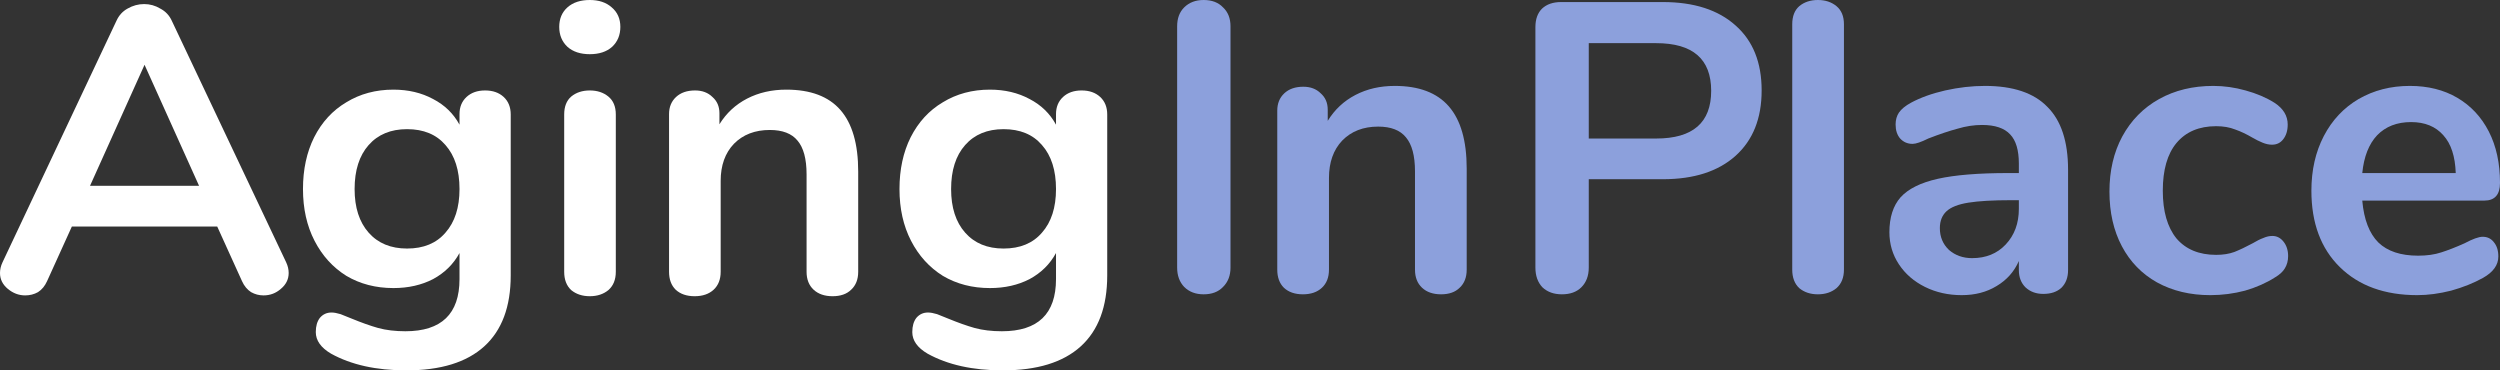 <svg width="432" height="64" viewBox="0 0 432 64" fill="none" xmlns="http://www.w3.org/2000/svg">
<rect x="0" y="0" width="432" height="64" fill="#333333" stroke="none"/>
<path d="M49.455 45.342C49.741 45.952 49.883 46.562 49.883 47.173C49.883 48.252 49.431 49.168 48.528 49.919C47.671 50.67 46.672 51.045 45.53 51.045C44.769 51.045 44.055 50.857 43.389 50.482C42.723 50.059 42.2 49.426 41.819 48.581L37.537 39.146H12.417L8.135 48.581C7.754 49.426 7.231 50.059 6.565 50.482C5.899 50.857 5.161 51.045 4.352 51.045C3.258 51.045 2.259 50.67 1.355 49.919C0.451 49.168 -0.001 48.252 -0.001 47.173C-0.001 46.562 0.142 45.952 0.427 45.342L20.124 3.591C20.552 2.652 21.195 1.948 22.051 1.479C22.955 0.962 23.907 0.704 24.906 0.704C25.905 0.704 26.832 0.962 27.689 1.479C28.593 1.948 29.259 2.652 29.687 3.591L49.455 45.342ZM15.557 32.106H34.397L24.977 11.195L15.557 32.106Z" fill="white"/>
<path d="M83.827 15.63C85.159 15.63 86.23 16.006 87.039 16.757C87.848 17.508 88.252 18.517 88.252 19.784V47.595C88.252 52.993 86.73 57.077 83.685 59.846C80.64 62.615 76.144 64 70.197 64C65.011 64 60.681 63.038 57.208 61.113C55.448 60.081 54.568 58.837 54.568 57.382C54.568 56.349 54.805 55.528 55.281 54.917C55.804 54.307 56.471 54.002 57.279 54.002C57.708 54.002 58.231 54.096 58.849 54.284C59.468 54.519 60.11 54.777 60.776 55.058C62.489 55.762 64.011 56.302 65.344 56.678C66.723 57.053 68.293 57.241 70.054 57.241C76.286 57.241 79.403 54.237 79.403 48.229V43.723C78.356 45.647 76.834 47.149 74.835 48.229C72.837 49.261 70.553 49.778 67.984 49.778C64.939 49.778 62.227 49.074 59.849 47.666C57.517 46.211 55.685 44.192 54.353 41.611C53.021 39.029 52.355 36.048 52.355 32.669C52.355 29.289 52.997 26.309 54.282 23.727C55.614 21.099 57.47 19.08 59.849 17.672C62.227 16.217 64.939 15.489 67.984 15.489C70.553 15.489 72.837 16.029 74.835 17.109C76.834 18.142 78.356 19.62 79.403 21.545V19.714C79.403 18.494 79.807 17.508 80.616 16.757C81.425 16.006 82.495 15.63 83.827 15.63ZM70.339 42.948C73.194 42.948 75.406 42.033 76.976 40.202C78.594 38.372 79.403 35.861 79.403 32.669C79.403 29.43 78.594 26.895 76.976 25.065C75.406 23.234 73.194 22.319 70.339 22.319C67.532 22.319 65.32 23.234 63.702 25.065C62.085 26.895 61.276 29.43 61.276 32.669C61.276 35.861 62.085 38.372 63.702 40.202C65.32 42.033 67.532 42.948 70.339 42.948Z" fill="white"/>
<path d="M101.916 51.186C100.632 51.186 99.561 50.834 98.705 50.13C97.896 49.379 97.492 48.323 97.492 46.962V19.784C97.492 18.423 97.896 17.39 98.705 16.686C99.561 15.982 100.632 15.63 101.916 15.63C103.201 15.63 104.271 15.982 105.128 16.686C105.984 17.39 106.412 18.423 106.412 19.784V46.962C106.412 48.323 105.984 49.379 105.128 50.13C104.271 50.834 103.201 51.186 101.916 51.186ZM101.916 9.364C100.299 9.364 99.014 8.942 98.062 8.097C97.111 7.205 96.635 6.055 96.635 4.647C96.635 3.239 97.111 2.112 98.062 1.267C99.014 0.422 100.299 0 101.916 0C103.486 0 104.747 0.422 105.699 1.267C106.698 2.112 107.197 3.239 107.197 4.647C107.197 6.055 106.722 7.205 105.77 8.097C104.818 8.942 103.534 9.364 101.916 9.364Z" fill="white"/>
<path d="M135.88 15.489C140.066 15.489 143.183 16.663 145.228 19.01C147.274 21.357 148.297 24.901 148.297 29.641V46.962C148.297 48.276 147.893 49.308 147.084 50.059C146.323 50.81 145.252 51.186 143.872 51.186C142.493 51.186 141.398 50.81 140.59 50.059C139.781 49.308 139.376 48.276 139.376 46.962V30.134C139.376 27.459 138.853 25.511 137.806 24.29C136.807 23.07 135.213 22.46 133.025 22.46C130.456 22.46 128.386 23.258 126.816 24.854C125.294 26.45 124.532 28.585 124.532 31.261V46.962C124.532 48.276 124.128 49.308 123.319 50.059C122.51 50.81 121.416 51.186 120.036 51.186C118.657 51.186 117.562 50.81 116.754 50.059C115.992 49.308 115.612 48.276 115.612 46.962V19.714C115.612 18.494 116.016 17.508 116.825 16.757C117.634 16.006 118.728 15.63 120.108 15.63C121.345 15.63 122.344 16.006 123.105 16.757C123.914 17.461 124.318 18.4 124.318 19.573V21.474C125.508 19.55 127.102 18.071 129.1 17.038C131.098 16.006 133.358 15.489 135.88 15.489Z" fill="white"/>
<path d="M186.903 15.63C188.235 15.63 189.306 16.006 190.115 16.757C190.923 17.508 191.328 18.517 191.328 19.784V47.595C191.328 52.993 189.805 57.077 186.76 59.846C183.715 62.615 179.219 64 173.272 64C168.086 64 163.757 63.038 160.284 61.113C158.523 60.081 157.643 58.837 157.643 57.382C157.643 56.349 157.881 55.528 158.357 54.917C158.88 54.307 159.546 54.002 160.355 54.002C160.783 54.002 161.307 54.096 161.925 54.284C162.544 54.519 163.186 54.777 163.852 55.058C165.565 55.762 167.087 56.302 168.419 56.678C169.799 57.053 171.369 57.241 173.13 57.241C179.362 57.241 182.478 54.237 182.478 48.229V43.723C181.432 45.647 179.909 47.149 177.911 48.229C175.913 49.261 173.629 49.778 171.06 49.778C168.015 49.778 165.303 49.074 162.924 47.666C160.593 46.211 158.761 44.192 157.429 41.611C156.097 39.029 155.431 36.048 155.431 32.669C155.431 29.289 156.073 26.309 157.358 23.727C158.69 21.099 160.545 19.08 162.924 17.672C165.303 16.217 168.015 15.489 171.06 15.489C173.629 15.489 175.913 16.029 177.911 17.109C179.909 18.142 181.432 19.62 182.478 21.545V19.714C182.478 18.494 182.883 17.508 183.692 16.757C184.5 16.006 185.571 15.63 186.903 15.63ZM173.415 42.948C176.27 42.948 178.482 42.033 180.052 40.202C181.67 38.372 182.478 35.861 182.478 32.669C182.478 29.43 181.67 26.895 180.052 25.065C178.482 23.234 176.27 22.319 173.415 22.319C170.608 22.319 168.396 23.234 166.778 25.065C165.16 26.895 164.352 29.43 164.352 32.669C164.352 35.861 165.16 38.372 166.778 40.202C168.396 42.033 170.608 42.948 173.415 42.948Z" fill="white"/>
<path d="M207.985 50.858C206.603 50.858 205.484 50.432 204.626 49.579C203.816 48.727 203.411 47.614 203.411 46.241V4.546C203.411 3.173 203.816 2.084 204.626 1.279C205.484 0.426 206.603 0 207.985 0C209.415 0 210.534 0.426 211.344 1.279C212.202 2.084 212.631 3.173 212.631 4.546V46.241C212.631 47.614 212.202 48.727 211.344 49.579C210.534 50.432 209.415 50.858 207.985 50.858Z" fill="#8CA0DC"/>
<path d="M241.01 14.845C245.202 14.845 248.323 16.029 250.372 18.397C252.421 20.765 253.445 24.34 253.445 29.123V46.596C253.445 47.922 253.04 48.964 252.23 49.721C251.468 50.479 250.396 50.858 249.014 50.858C247.632 50.858 246.536 50.479 245.726 49.721C244.916 48.964 244.511 47.922 244.511 46.596V29.62C244.511 26.921 243.987 24.955 242.939 23.724C241.939 22.493 240.342 21.877 238.151 21.877C235.578 21.877 233.505 22.683 231.933 24.293C230.408 25.902 229.646 28.057 229.646 30.756V46.596C229.646 47.922 229.241 48.964 228.431 49.721C227.621 50.479 226.525 50.858 225.143 50.858C223.762 50.858 222.666 50.479 221.856 49.721C221.094 48.964 220.712 47.922 220.712 46.596V19.107C220.712 17.876 221.117 16.882 221.927 16.124C222.737 15.366 223.833 14.988 225.215 14.988C226.454 14.988 227.454 15.366 228.217 16.124C229.027 16.834 229.432 17.781 229.432 18.965V20.883C230.623 18.942 232.219 17.45 234.22 16.408C236.221 15.366 238.484 14.845 241.01 14.845Z" fill="#8CA0DC"/>
<path d="M269.892 50.858C268.51 50.858 267.391 50.455 266.533 49.65C265.723 48.798 265.318 47.662 265.318 46.241V4.688C265.318 3.315 265.699 2.249 266.462 1.492C267.272 0.734 268.368 0.355 269.749 0.355H287.331C292.715 0.355 296.907 1.705 299.909 4.404C302.911 7.056 304.412 10.797 304.412 15.627C304.412 20.457 302.911 24.221 299.909 26.921C296.907 29.62 292.715 30.969 287.331 30.969H274.538V46.241C274.538 47.662 274.109 48.798 273.251 49.65C272.441 50.455 271.322 50.858 269.892 50.858ZM286.187 23.937C292.524 23.937 295.692 21.191 295.692 15.698C295.692 10.205 292.524 7.458 286.187 7.458H274.538V23.937H286.187Z" fill="#8CA0DC"/>
<path d="M314.13 50.858C312.844 50.858 311.772 50.503 310.914 49.792C310.104 49.035 309.699 47.969 309.699 46.596V4.191C309.699 2.818 310.104 1.776 310.914 1.065C311.772 0.355 312.844 0 314.13 0C315.417 0 316.489 0.355 317.347 1.065C318.204 1.776 318.633 2.818 318.633 4.191V46.596C318.633 47.969 318.204 49.035 317.347 49.792C316.489 50.503 315.417 50.858 314.13 50.858Z" fill="#8CA0DC"/>
<path d="M342.997 14.845C347.857 14.845 351.454 16.053 353.789 18.468C356.171 20.836 357.362 24.458 357.362 29.336V46.667C357.362 47.946 356.981 48.964 356.219 49.721C355.456 50.432 354.408 50.787 353.074 50.787C351.835 50.787 350.811 50.408 350.001 49.65C349.239 48.893 348.858 47.898 348.858 46.667V45.105C348.048 46.951 346.761 48.395 344.998 49.437C343.283 50.479 341.282 51 338.995 51C336.66 51 334.54 50.526 332.634 49.579C330.728 48.632 329.227 47.33 328.132 45.673C327.036 44.015 326.488 42.169 326.488 40.132C326.488 37.575 327.131 35.563 328.417 34.095C329.752 32.627 331.896 31.561 334.85 30.898C337.804 30.235 341.877 29.904 347.071 29.904H348.858V28.27C348.858 25.95 348.357 24.269 347.357 23.227C346.356 22.138 344.736 21.593 342.497 21.593C341.115 21.593 339.71 21.806 338.28 22.233C336.851 22.611 335.159 23.18 333.206 23.937C331.967 24.553 331.062 24.861 330.49 24.861C329.632 24.861 328.918 24.553 328.346 23.937C327.822 23.322 327.56 22.517 327.56 21.522C327.56 20.717 327.75 20.031 328.132 19.462C328.56 18.847 329.251 18.279 330.204 17.758C331.872 16.858 333.849 16.148 336.136 15.627C338.471 15.106 340.758 14.845 342.997 14.845ZM340.782 44.607C343.164 44.607 345.094 43.826 346.571 42.263C348.095 40.653 348.858 38.593 348.858 36.084V34.592H347.571C344.379 34.592 341.901 34.734 340.138 35.018C338.375 35.302 337.113 35.799 336.351 36.51C335.588 37.22 335.207 38.191 335.207 39.422C335.207 40.937 335.731 42.192 336.779 43.187C337.875 44.134 339.209 44.607 340.782 44.607Z" fill="#8CA0DC"/>
<path d="M381.95 51C378.472 51 375.399 50.266 372.731 48.798C370.11 47.33 368.085 45.246 366.656 42.547C365.227 39.848 364.512 36.699 364.512 33.1C364.512 29.501 365.251 26.329 366.728 23.582C368.252 20.788 370.372 18.634 373.088 17.118C375.804 15.603 378.925 14.845 382.451 14.845C384.309 14.845 386.167 15.106 388.025 15.627C389.931 16.148 391.599 16.858 393.028 17.758C394.553 18.752 395.315 20.007 395.315 21.522C395.315 22.564 395.053 23.416 394.529 24.079C394.052 24.695 393.409 25.003 392.599 25.003C392.075 25.003 391.527 24.884 390.955 24.648C390.384 24.411 389.812 24.127 389.24 23.795C388.192 23.18 387.191 22.706 386.239 22.375C385.286 21.996 384.19 21.806 382.951 21.806C379.997 21.806 377.71 22.777 376.09 24.719C374.518 26.613 373.731 29.359 373.731 32.958C373.731 36.51 374.518 39.256 376.09 41.198C377.71 43.092 379.997 44.039 382.951 44.039C384.142 44.039 385.19 43.873 386.096 43.542C387.049 43.163 388.097 42.666 389.24 42.05C389.955 41.624 390.574 41.316 391.098 41.127C391.623 40.89 392.147 40.772 392.671 40.772C393.433 40.772 394.076 41.103 394.6 41.766C395.124 42.429 395.387 43.258 395.387 44.252C395.387 45.057 395.196 45.767 394.815 46.383C394.481 46.951 393.909 47.472 393.1 47.946C391.622 48.893 389.907 49.65 387.954 50.219C386 50.739 383.999 51 381.95 51Z" fill="#8CA0DC"/>
<path d="M428.997 40.914C429.807 40.914 430.45 41.221 430.927 41.837C431.451 42.453 431.713 43.281 431.713 44.323C431.713 45.791 430.831 47.022 429.068 48.017C427.448 48.916 425.614 49.65 423.565 50.219C421.517 50.739 419.563 51 417.705 51C412.083 51 407.628 49.39 404.34 46.17C401.053 42.95 399.409 38.546 399.409 32.958C399.409 29.407 400.124 26.258 401.553 23.511C402.982 20.765 404.983 18.634 407.556 17.118C410.177 15.603 413.131 14.845 416.418 14.845C419.563 14.845 422.303 15.532 424.637 16.905C426.972 18.279 428.783 20.22 430.069 22.73C431.355 25.24 431.999 28.199 431.999 31.609C431.999 33.645 431.093 34.663 429.283 34.663H408.2C408.485 37.93 409.415 40.345 410.987 41.908C412.559 43.423 414.846 44.181 417.848 44.181C419.372 44.181 420.707 43.992 421.85 43.613C423.041 43.234 424.375 42.713 425.852 42.05C427.282 41.292 428.33 40.914 428.997 40.914ZM416.633 21.096C414.203 21.096 412.249 21.854 410.772 23.369C409.343 24.884 408.485 27.063 408.2 29.904H424.351C424.256 27.015 423.542 24.837 422.207 23.369C420.873 21.854 419.015 21.096 416.633 21.096Z" fill="#8CA0DC"/>
</svg>

